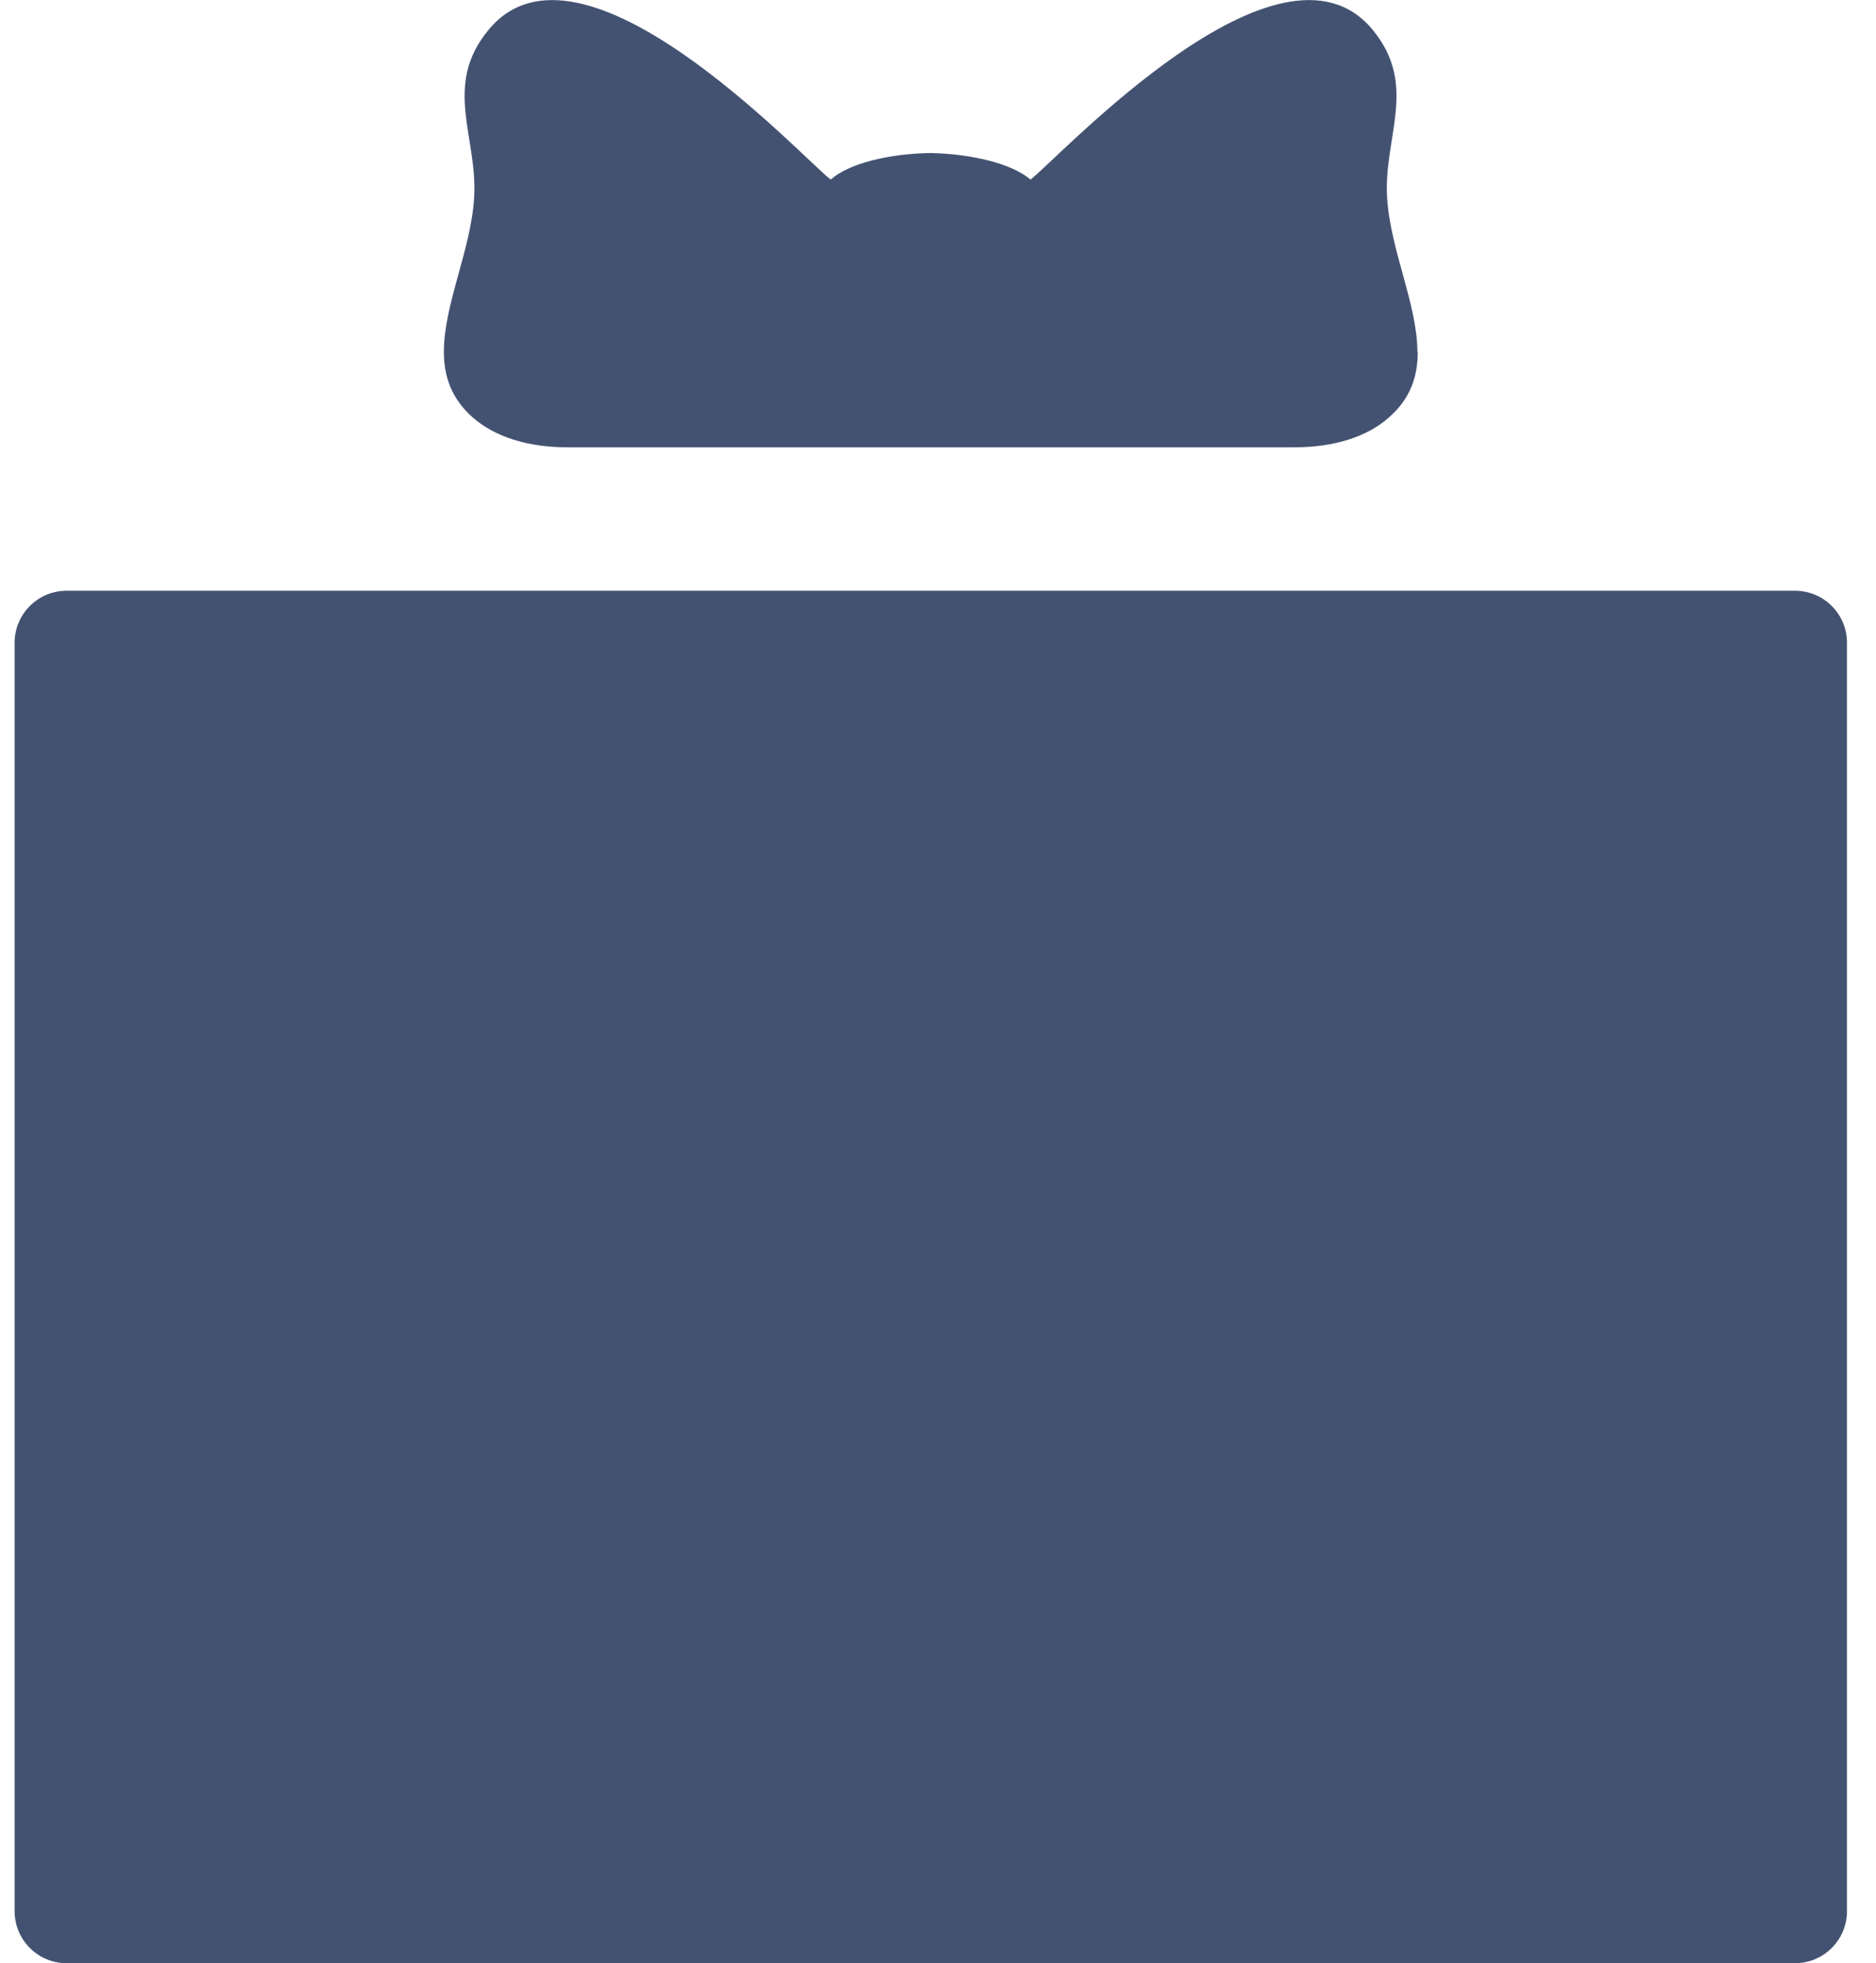 <svg xmlns="http://www.w3.org/2000/svg" fill="none" viewBox="0 0 43 45" height="45" width="43">
<g clip-path="url(#clip0_17_1871)">
<path fill="#445272" d="M41.143 13.541H1.527C0.869 13.541 0.335 14.074 0.335 14.732V43.808C0.335 44.466 0.869 45 1.527 45H41.143C41.801 45 42.335 44.466 42.335 43.808V14.732C42.335 14.074 41.801 13.541 41.143 13.541Z"></path>
<path fill="#445272" d="M32.496 8.063C32.496 8.621 32.336 9.128 31.845 9.56C31.338 10.016 30.578 10.253 29.665 10.253H13.005C12.101 10.253 11.34 10.016 10.825 9.56C10.343 9.128 10.174 8.621 10.174 8.063C10.174 6.982 10.791 5.731 10.867 4.547C10.96 3.144 10.132 1.961 11.205 0.676C13.326 -1.876 18.372 3.601 19.04 4.116C19.471 3.736 20.393 3.525 21.305 3.508H21.356C22.277 3.533 23.182 3.744 23.621 4.116C24.289 3.601 29.335 -1.876 31.457 0.676C32.522 1.961 31.702 3.144 31.795 4.547C31.871 5.731 32.488 6.99 32.488 8.063H32.496Z"></path>
</g>
<defs>
<clipPath id="clip0_17_1871">
<rect transform="translate(0.335)" fill="white" height="45" width="41.999"></rect>
</clipPath>
</defs>
</svg>
